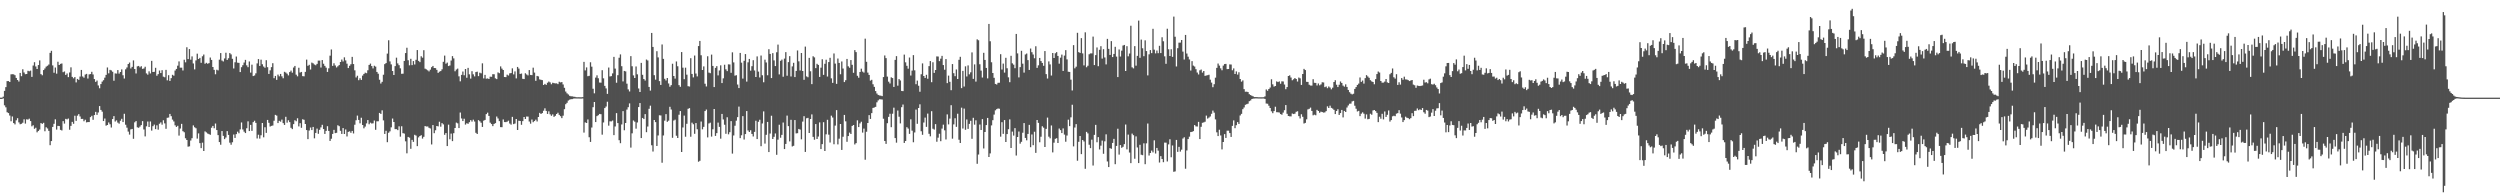 <svg xmlns="http://www.w3.org/2000/svg" width="1920" height="150"><path fill="#4f4f4f" d="M0 75h1v1H0zM1 75h1v1H1zM2 74.258h1v1.302H2zM3 69.798h1v11.108H3zM4 66.941h1v15.489H4zM5 62.304h1v23.932H5zM6 62.267h1v24.573H6zM7 62.965h1v25.779H7zM8 57.092h1v36.033H8zM9 57.001h1v32.454H9zM10 57.095h1v37.43H10zM11 57.777h1v37.752H11zM12 59.848h1v32.564H12zM13 61.459h1v29.307H13zM14 62.643h1v31.362H14zM15 56.003h1v39.432H15zM16 58.53h1v36.528H16zM17 53.199h1v41.041H17zM18 55.646h1v36.006H18zM19 56.969h1v37.979H19zM20 56.843h1v34.795H20zM21 54.357h1v37.517H21zM22 54.753h1v36.386H22zM23 54.204h1v38.785H23zM24 59.04h1v37.972H24zM25 50.311h1v45.917H25zM26 47.779h1v51.131H26zM27 51.07h1v47.02H27zM28 52.988h1v48.634H28zM29 49.947h1v50.586H29zM30 46.365h1v53.12H30zM31 56.914h1v37.583H31zM32 57.818h1v37.297H32zM33 53.822h1v40.485H33zM34 52.556h1v48.249H34zM35 51.144h1v46.619H35zM36 50.471h1v48.215H36zM37 49.574h1v50.936H37zM38 40.594h1v70.913H38zM39 39.004h1v69.318H39zM40 50.208h1v47.274H40zM41 55.868h1v39.21H41zM42 51.842h1v39.819H42zM43 56.577h1v42.98H43zM44 47.42h1v49.229H44zM45 49.928h1v46.908H45zM46 49.047h1v50.668H46zM47 48.756h1v51.419H47zM48 55.447h1v37.572H48zM49 54.906h1v40.037H49zM50 57.525h1v33.745H50zM51 56.422h1v35.28H51zM52 59.253h1v31.788H52zM53 55.678h1v43.962H53zM54 51.718h1v44.937H54zM55 59.04h1v34.564H55zM56 60.184h1v34.873H56zM57 59.177h1v29.707H57zM58 63.293h1v29.515H58zM59 60.617h1v28.196H59zM60 61.345h1v26.306H60zM61 58.775h1v30.684H61zM62 53.73h1v37.613H62zM63 58.747h1v32.541H63zM64 59.665h1v33.449H64zM65 57.223h1v34.752H65zM66 56.744h1v37.233H66zM67 60.287h1v33.442H67zM68 57.152h1v36.574H68zM69 56.905h1v33.053H69zM70 55.145h1v33.77H70zM71 57.188h1v34.843H71zM72 60.72h1v27.631H72zM73 62.897h1v23.017H73zM74 61.848h1v26.381H74zM75 65.616h1v20.737H75zM76 67.795h1v13.651H76zM77 64.538h1v19.872H77zM78 62.663h1v23.122H78zM79 61.594h1v31.36H79zM80 59.674h1v31.35H80zM81 57.495h1v39.032H81zM82 51.833h1v44.152H82zM83 56.332h1v37.736H83zM84 53.682h1v41.767H84zM85 54.087h1v43.868H85zM86 55.106h1v36.354H86zM87 61.997h1v27.196H87zM88 56.38h1v36.981H88zM89 56.527h1v35.905H89zM90 53.828h1v40.343H90zM91 56.504h1v38.469H91zM92 55.312h1v37.395H92zM93 53.284h1v37.945H93zM94 57.827h1v35.903H94zM95 60.34h1v27.034H95zM96 53.24h1v42.561H96zM97 51.823h1v46.237H97zM98 49.173h1v51.907H98zM99 48.035h1v55.326H99zM100 52.581h1v46.807H100zM101 51.343h1v47.681H101zM102 46.397h1v60.211H102zM103 53h1v40.934H103zM104 56.401h1v36.569H104zM105 50.967h1v46.846H105zM106 50.645h1v47.496H106zM107 51.704h1v45.548H107zM108 50.832h1v45.239H108zM109 52.865h1v40.174H109zM110 52.563h1v46.846H110zM111 51.254h1v53.511H111zM112 56.371h1v40.671H112zM113 57.346h1v35.972H113zM114 54.808h1v42.719H114zM115 56.424h1v36.871H115zM116 46.745h1v53.58H116zM117 55.307h1v41.602H117zM118 55.133h1v40.584H118zM119 52.048h1v47.118H119zM120 58.184h1v38.05H120zM121 56.939h1v42.623H121zM122 54.165h1v40.886H122zM123 56.092h1v37.935H123zM124 53.931h1v41.815H124zM125 58.873h1v33.491H125zM126 59.342h1v35.406H126zM127 53.643h1v45.296H127zM128 61.691h1v28.771H128zM129 57.731h1v32.515H129zM130 62.153h1v25.338H130zM131 60.015h1v29.245H131zM132 57.445h1v34.411H132zM133 58.088h1v35.187H133zM134 54.192h1v42.078H134zM135 52.945h1v44.516H135zM136 50.432h1v46.189H136zM137 47.143h1v57.011H137zM138 51.977h1v46.743H138zM139 51.952h1v43.195H139zM140 54.124h1v46.661H140zM141 45.852h1v55.724H141zM142 47.894h1v58.315H142zM143 36.292h1v71.236H143zM144 45.385h1v67.233H144zM145 37.69h1v74.71H145zM146 45.815h1v62.092H146zM147 43.325h1v62.802H147zM148 48.752h1v47.558H148zM149 53.295h1v44.424H149zM150 46.381h1v52.103H150zM151 41.21h1v65.228H151zM152 45.291h1v57.137H152zM153 44.453h1v65.448H153zM154 48.214h1v65.574H154zM155 43.229h1v66.358H155zM156 41.862h1v74.083H156zM157 48.967h1v51.968H157zM158 48.235h1v53.449H158zM159 48.923h1v53.619H159zM160 48.475h1v54.516H160zM161 44.183h1v59.32H161zM162 46.033h1v52.092H162zM163 51.466h1v45.269H163zM164 53.634h1v44.882H164zM165 57.042h1v37.853H165zM166 53.549h1v46.356H166zM167 54.073h1v49.696H167zM168 45.804h1v63.289H168zM169 40.75h1v70.405H169zM170 46.513h1v54.14H170zM171 47.23h1v57.125H171zM172 44.913h1v61.932H172zM173 40.491h1v65.132H173zM174 46.005h1v54.715H174zM175 44.767h1v58.837H175zM176 40.759h1v68.787H176zM177 41.755h1v69.414H177zM178 45.181h1v64.088H178zM179 52.606h1v50.721H179zM180 47.813h1v58.125H180zM181 43.433h1v59.604H181zM182 48.129h1v53.017H182zM183 48.26h1v54.065H183zM184 55.369h1v44.012H184zM185 51.62h1v42.449H185zM186 50.07h1v49.334H186zM187 48.01h1v53.122H187zM188 45.982h1v56.235H188zM189 50.196h1v48.334H189zM190 51.595h1v41.614H190zM191 47.184h1v53.474H191zM192 55.744h1v40.149H192zM193 49.677h1v50.829H193zM194 58.415h1v35.388H194zM195 57.962h1v34.752H195zM196 56.307h1v38.043H196zM197 48.708h1v57.615H197zM198 45.369h1v58.105H198zM199 50.64h1v55.786H199zM200 45.811h1v58.061H200zM201 49.345h1v45.109H201zM202 51.098h1v54.36H202zM203 52h1v45.738H203zM204 46.252h1v55.782H204zM205 51.585h1v40.506H205zM206 56.76h1v37.56H206zM207 54.007h1v43.154H207zM208 51.583h1v45.104H208zM209 48.525h1v47.876H209zM210 60.079h1v32.657H210zM211 58.294h1v29.92H211zM212 61.327h1v27.478H212zM213 57.296h1v37.198H213zM214 58.64h1v34.141H214zM215 56.776h1v36.661H215zM216 58.614h1v33.25H216zM217 60.098h1v34.445H217zM218 55.154h1v40.783H218zM219 55.694h1v33.992H219zM220 56.557h1v37.633H220zM221 57.893h1v34.454H221zM222 55.367h1v38.409H222zM223 54.206h1v43.957H223zM224 55.827h1v43.362H224zM225 51.855h1v43.493H225zM226 50.649h1v41.733H226zM227 57.355h1v35.759H227zM228 58.635h1v32.184H228zM229 52.013h1v45.086H229zM230 55.685h1v38.956H230zM231 55.234h1v42.916H231zM232 58.454h1v33.133H232zM233 58.64h1v33.388H233zM234 55.202h1v40.009H234zM235 45.765h1v54.111H235zM236 50.555h1v56.308H236zM237 49.754h1v50.499H237zM238 53.38h1v44.582H238zM239 48.058h1v51.849H239zM240 48.624h1v48.874H240zM241 49.569h1v56.681H241zM242 50.127h1v51.959H242zM243 49.043h1v49.732H243zM244 46.55h1v56.214H244zM245 46.527h1v53.165H245zM246 51.839h1v45.988H246zM247 46.129h1v49.707H247zM248 48.953h1v50.172H248zM249 50.592h1v52.271H249zM250 51.945h1v48.547H250zM251 55.227h1v41.678H251zM252 52.476h1v48.084H252zM253 42.732h1v65.528H253zM254 37.974h1v68.569H254zM255 50.601h1v52.257H255zM256 48.573h1v51.149H256zM257 50.278h1v51.978H257zM258 51.835h1v50.144H258zM259 50.899h1v45.303H259zM260 49.965h1v46.967H260zM261 47.63h1v52.831H261zM262 45.708h1v57.166H262zM263 47.2h1v51.176H263zM264 44.039h1v58.897H264zM265 46.404h1v53.028H265zM266 48.901h1v55.894H266zM267 52.295h1v48.956H267zM268 50.53h1v50.341H268zM269 49.356h1v52.646H269zM270 43.675h1v56.864H270zM271 49.187h1v53.303H271zM272 54h1v41.817H272zM273 59.47h1v32.895H273zM274 58.179h1v30.609H274zM275 61.606h1v30.508H275zM276 60.1h1v34.633H276zM277 61.377h1v29.046H277zM278 58.051h1v37.97H278zM279 56.767h1v41.776H279zM280 55.811h1v41.431H280zM281 56.211h1v38.567H281zM282 53.984h1v38.238H282zM283 49.878h1v45.566H283zM284 48.841h1v45.354H284zM285 50.743h1v44.111H285zM286 52.505h1v42.19H286zM287 50.505h1v42.067H287zM288 51.148h1v48.542H288zM289 55.22h1v37.938H289zM290 56.607h1v36.516H290zM291 61.233h1v25.484H291zM292 64.151h1v23.36H292zM293 62.826h1v21.934H293zM294 57.374h1v35.088H294zM295 49.246h1v53.612H295zM296 48.45h1v52.014H296zM297 41.16h1v68.05H297zM298 30.92h1v71.009H298zM299 47.152h1v53.687H299zM300 49.436h1v48.366H300zM301 54.531h1v36.523H301zM302 57.58h1v36.13H302zM303 50.768h1v48.425H303zM304 44.284h1v54.916H304zM305 48.681h1v51.261H305zM306 50.052h1v46.947H306zM307 52.476h1v52.467H307zM308 56.699h1v40.25H308zM309 56.575h1v45.697H309zM310 46.811h1v55.777H310zM311 40.73h1v67.828H311zM312 36.676h1v81.085H312zM313 46.28h1v58.862H313zM314 50.187h1v55.551H314zM315 45.154h1v69.146H315zM316 50.004h1v57.416H316zM317 46.898h1v62.044H317zM318 49.525h1v54.008H318zM319 45.943h1v58.208H319zM320 38.452h1v73.79H320zM321 46.767h1v58.734H321zM322 47.694h1v56.741H322zM323 43.229h1v60.59H323zM324 44.291h1v62.158H324zM325 38.567h1v66.487H325zM326 52.718h1v44.122H326zM327 53.32h1v43.836H327zM328 53.993h1v43.149H328zM329 54.852h1v43.298H329zM330 53.499h1v45.177H330zM331 51.613h1v59.32H331zM332 50.652h1v45.381H332zM333 52.201h1v50.101H333zM334 52.325h1v47.741H334zM335 53.641h1v43.145H335zM336 55.955h1v41.106H336zM337 55.035h1v38.48H337zM338 54.565h1v42.71H338zM339 53.242h1v41.323H339zM340 47.47h1v48.066H340zM341 42.682h1v60.865H341zM342 48.878h1v53.314H342zM343 48.1h1v64.072H343zM344 50.764h1v44.958H344zM345 50.281h1v56.668H345zM346 46.468h1v56.143H346zM347 43.119h1v65.294H347zM348 44.87h1v57.409H348zM349 54.751h1v43.529H349zM350 53.414h1v40.742H350zM351 52.695h1v42H351zM352 58.621h1v39.753H352zM353 62.444h1v23.989H353zM354 57.486h1v33.47H354zM355 54.925h1v38.077H355zM356 57.8h1v33.397H356zM357 53.009h1v42.703H357zM358 59.676h1v34.976H358zM359 52.123h1v42.962H359zM360 57.074h1v36.796H360zM361 60.363h1v31.9H361zM362 54.678h1v38.716H362zM363 57.081h1v34.825H363zM364 58.688h1v34.667H364zM365 55.334h1v46.67H365zM366 55.064h1v47.833H366zM367 58.47h1v33.806H367zM368 55.827h1v37.311H368zM369 56.328h1v37.919H369zM370 48.624h1v48.872H370zM371 60.233h1v32.426H371zM372 57.513h1v34.61H372zM373 60.406h1v27.224H373zM374 60.207h1v26.345H374zM375 60.677h1v28.336H375zM376 58.866h1v35.338H376zM377 58.985h1v36.299H377zM378 56.96h1v39.897H378zM379 57.033h1v38.139H379zM380 60.159h1v34.42H380zM381 60.789h1v28.711H381zM382 55.595h1v35.411H382zM383 56.236h1v36.807H383zM384 50.988h1v46.661H384zM385 52.693h1v45.013H385zM386 53.783h1v37.99H386zM387 59.155h1v34.575H387zM388 59.232h1v34.569H388zM389 57.328h1v36.098H389zM390 57.983h1v34.669H390zM391 56.335h1v38.521H391zM392 56.12h1v39.609H392zM393 52.469h1v37.265H393zM394 57.156h1v38.171H394zM395 54.819h1v40.048H395zM396 60.226h1v31.163H396zM397 51.393h1v48.444H397zM398 52.707h1v39.993H398zM399 56.774h1v36.171H399zM400 56.488h1v39.38H400zM401 60.505h1v32.548H401zM402 60.713h1v29.167H402zM403 56.261h1v35.127H403zM404 57.168h1v32.328H404zM405 57.9h1v31.662H405zM406 53.815h1v39.54H406zM407 57.545h1v37.416H407zM408 57.694h1v34.097H408zM409 51.981h1v41.888H409zM410 55.751h1v37.203H410zM411 62.068h1v29.851H411zM412 58.319h1v34.99H412zM413 58.674h1v31.176H413zM414 60.999h1v25.688H414zM415 61.267h1v26.29H415zM416 61.544h1v25.296H416zM417 65.295h1v19.751H417zM418 64.433h1v18.778H418zM419 65.16h1v20.014H419zM420 63.563h1v23.944H420zM421 62.613h1v22.877H421zM422 63.295h1v24.495H422zM423 64.698h1v24.255H423zM424 63.558h1v24.292H424zM425 63.847h1v25.921H425zM426 64.03h1v24.912H426zM427 64.014h1v23.52H427zM428 64.604h1v21.968H428zM429 62.769h1v25.434H429zM430 63.284h1v25.963H430zM431 63.041h1v27.691H431zM432 64.877h1v23.98H432zM433 67.419h1v16.425H433zM434 70.278h1v9.764H434zM435 71.672h1v7.29H435zM436 72.54h1v4.678H436zM437 73.592h1v2.941H437zM438 73.945h1v2.259H438zM439 73.979h1v2.172H439zM440 74.236h1v1.474H440zM441 74.345h1v1.257H441zM442 74.67h1v1H442zM443 74.693h1v1H443zM444 74.664h1v1H444zM445 74.712h1v1H445zM446 74.723h1v1H446zM447 74.62h1v1H447zM448 47.498h1v54.342H448zM449 54.078h1v39.902H449zM450 51.759h1v42.68H450zM451 58.534h1v33.234H451zM452 58.225h1v47.189H452zM453 47.825h1v61.17H453zM454 51.21h1v46.736H454zM455 68.15h1v14.198H455zM456 71.679h1v6.654H456zM457 59.587h1v34.182H457zM458 57.88h1v31.309H458zM459 60.1h1v28.375H459zM460 63.373h1v24.143H460zM461 63.51h1v24.193H461zM462 53.893h1v49.542H462zM463 60.182h1v33.893H463zM464 65.943h1v17.068H464zM465 67.909h1v13.93H465zM466 72.068h1v6.052H466zM467 51.862h1v44.656H467zM468 58.74h1v34.461H468zM469 58.493h1v34.74H469zM470 56.371h1v36.198H470zM471 43.689h1v60.082H471zM472 52.686h1v44.438H472zM473 63.563h1v23.305H473zM474 57.745h1v36.764H474zM475 44.357h1v63.317H475zM476 41.764h1v68.222H476zM477 50.846h1v44.768H477zM478 62.508h1v22.831H478zM479 54.497h1v45.528H479zM480 54.845h1v39.615H480zM481 64.279h1v19.87H481zM482 68.642h1v13.708H482zM483 70.251h1v9.151H483zM484 43.11h1v70.236H484zM485 50.88h1v51.508H485zM486 57.893h1v34.642H486zM487 59.885h1v33.58H487zM488 51.048h1v47.766H488zM489 57.104h1v36.944H489zM490 67.934h1v14.276H490zM491 70.64h1v8.535H491zM492 48.273h1v57.759H492zM493 57.463h1v33.113H493zM494 60.672h1v30.785H494zM495 61.867h1v25.802H495zM496 45.71h1v55.811H496zM497 46.445h1v50.735H497zM498 66.742h1v16.793H498zM499 69.589h1v11.563H499zM500 25.282h1v86.278H500zM501 36.04h1v80.353H501zM502 57.745h1v34.422H502zM503 61.203h1v32.58H503zM504 39.331h1v72.772H504zM505 44.073h1v59.97H505zM506 62.318h1v26.203H506zM507 65.227h1v23.426H507zM508 34.124h1v90.856H508zM509 45.234h1v58.798H509zM510 60.503h1v32.163H510zM511 61.803h1v25.837H511zM512 59.882h1v33.685H512zM513 64.114h1v28.549H513zM514 66.637h1v15.376H514zM515 65.387h1v18.716H515zM516 48.956h1v56.862H516zM517 58.367h1v34.214H517zM518 60.368h1v31.518H518zM519 47.186h1v57.068H519zM520 50.917h1v55.047H520zM521 65.373h1v22.763H521zM522 66.685h1v18.606H522zM523 39.963h1v76.784H523zM524 51.961h1v45.928H524zM525 60.823h1v27.935H525zM526 51.986h1v53.028H526zM527 57.339h1v37.723H527zM528 66.183h1v17.395H528zM529 66.476h1v16.546H529zM530 44.71h1v60.282H530zM531 56.763h1v37.43H531zM532 59.418h1v36.011H532zM533 42.636h1v60.11H533zM534 56.47h1v38.036H534zM535 58.667h1v40.607H535zM536 35.399h1v88.828H536zM537 31.432h1v92.044H537zM538 42.458h1v50.89H538zM539 53.735h1v45.599H539zM540 50.974h1v46.439H540zM541 64.284h1v20.993H541zM542 66.424h1v17.691H542zM543 43.236h1v62.266H543zM544 55.765h1v39.059H544zM545 56.207h1v37.981H545zM546 41.956h1v62.959H546zM547 50.64h1v48.613H547zM548 66.87h1v16.867H548zM549 52.116h1v52.266H549zM550 50.803h1v51.44H550zM551 57.903h1v36.239H551zM552 54.126h1v43.291H552zM553 50.157h1v56.336H553zM554 63.808h1v23.687H554zM555 60.148h1v31.627H555zM556 49.715h1v46.104H556zM557 53.263h1v49.487H557zM558 54.639h1v35.42H558zM559 49.409h1v53.777H559zM560 49.532h1v51.984H560zM561 55.925h1v37.086H561zM562 40.182h1v77.775H562zM563 47.905h1v56.125H563zM564 58.115h1v38.437H564zM565 57.745h1v34.935H565zM566 64.931h1v25.049H566zM567 67.653h1v14.223H567zM568 40.643h1v65.434H568zM569 48.129h1v55.74H569zM570 60.388h1v28.812H570zM571 46.717h1v60.442H571zM572 41.547h1v61.426H572zM573 62.661h1v22.639H573zM574 47.859h1v52.353H574zM575 45.282h1v56.093H575zM576 54.288h1v45.75H576zM577 50.819h1v52.055H577zM578 46.225h1v58.599H578zM579 54.137h1v47.114H579zM580 59.12h1v33.623H580zM581 43.304h1v63.518H581zM582 54.993h1v38.535H582zM583 59.475h1v32.467H583zM584 42.648h1v69.657H584zM585 57.779h1v37.02H585zM586 63.194h1v22.355H586zM587 45.811h1v64.473H587zM588 47.99h1v55.53H588zM589 57.784h1v35.871H589zM590 37.772h1v79.03H590zM591 41.446h1v61.121H591zM592 59.978h1v28.924H592zM593 40.816h1v65.926H593zM594 46.399h1v58.689H594zM595 50.75h1v51.767H595zM596 40.134h1v78.769H596zM597 34.264h1v73.005H597zM598 57.156h1v38.654H598zM599 46.708h1v59.091H599zM600 45.767h1v57.787H600zM601 58.942h1v35.177H601zM602 45.026h1v69.458H602zM603 40.045h1v70.513H603zM604 58.17h1v30.588H604zM605 47.717h1v49.137H605zM606 43.108h1v65.493H606zM607 58.74h1v33.243H607zM608 50.97h1v61.531H608zM609 48.223h1v63.731H609zM610 59.164h1v33.056H610zM611 54.497h1v47.936H611zM612 38.741h1v63.538H612zM613 47.097h1v51.918H613zM614 54.117h1v45.395H614zM615 40.709h1v66.281H615zM616 54.536h1v38.833H616zM617 61.281h1v27.977H617zM618 35.786h1v80.911H618zM619 58.676h1v32.165H619zM620 59.354h1v31.192H620zM621 44.431h1v57.732H621zM622 54.726h1v36.647H622zM623 64.597h1v23.266H623zM624 43.188h1v61.927H624zM625 44.071h1v63.248H625zM626 52.32h1v42.948H626zM627 48.997h1v57.741H627zM628 49.848h1v55.017H628zM629 59.079h1v34.93H629zM630 51.963h1v62.543H630zM631 45.493h1v65.203H631zM632 57.493h1v36.333H632zM633 49.02h1v66.931H633zM634 45.9h1v57.244H634zM635 58.784h1v33.214H635zM636 47.674h1v55.768H636zM637 44.385h1v65.09H637zM638 60.139h1v28.688H638zM639 63.657h1v26.631H639zM640 41.043h1v69.748H640zM641 48.841h1v47.633H641zM642 64.414h1v20.153H642zM643 44.975h1v65.91H643zM644 48.356h1v58.146H644zM645 57.04h1v38.18H645zM646 47.191h1v67.959H646zM647 52.657h1v52.362H647zM648 63.018h1v25.237H648zM649 61.583h1v31.611H649zM650 45.257h1v63.655H650zM651 50.942h1v53.541H651zM652 52.016h1v49.833H652zM653 46.122h1v56.802H653zM654 49.747h1v46.988H654zM655 55.932h1v40.069H655zM656 38.523h1v72.428H656zM657 40.057h1v69.854H657zM658 58.2h1v34.191H658zM659 59.711h1v37.853H659zM660 55.314h1v39.451H660zM661 52.725h1v40.762H661zM662 54.996h1v46.848H662zM663 55.758h1v43.017H663zM664 29.707h1v92.987H664zM665 47.445h1v53.703H665zM666 55.765h1v38.691H666zM667 57.555h1v30.888H667zM668 61.917h1v29.419H668zM669 61.299h1v25.571H669zM670 64.728h1v18.164H670zM671 66.692h1v15.821H671zM672 69.919h1v12.149H672zM673 71.832h1v6.766H673zM674 72.906h1v4.193H674zM675 73.336h1v2.914H675zM676 73.455h1v2.811H676zM677 73.805h1v2.612H677zM678 59.168h1v32.03H678zM679 42.62h1v65.692H679zM680 44.625h1v65.846H680zM681 58.809h1v35.818H681zM682 62.72h1v27.047H682zM683 64.098h1v23.23H683zM684 59.402h1v38.297H684zM685 59.94h1v27.411H685zM686 66.76h1v15.94H686zM687 45.971h1v60.06H687zM688 43.087h1v66.482H688zM689 65.817h1v19.098H689zM690 60.741h1v28.936H690zM691 61.8h1v32.987H691zM692 69.814h1v12.527H692zM693 69.976h1v10.325H693zM694 41.947h1v67.837H694zM695 47.889h1v60.401H695zM696 50.56h1v47.125H696zM697 52.718h1v46.061H697zM698 44.17h1v58.629H698zM699 58.026h1v33.621H699zM700 54.245h1v46.132H700zM701 42.348h1v66.896H701zM702 54.005h1v47.709H702zM703 64.657h1v19.524H703zM704 61.901h1v33.202H704zM705 65.852h1v17.116H705zM706 70.475h1v9.648H706zM707 57.047h1v43.786H707zM708 48.679h1v54.862H708zM709 58.381h1v35.706H709zM710 59.859h1v30.458H710zM711 57.442h1v39.977H711zM712 60.477h1v26.766H712zM713 50.814h1v51.964H713zM714 46.898h1v57.828H714zM715 63.135h1v22.257H715zM716 47.818h1v51.053H716zM717 55.971h1v43.555H717zM718 53.778h1v41.559H718zM719 43.311h1v65.523H719zM720 43.396h1v62.335H720zM721 46.967h1v55.731H721zM722 45.071h1v63.385H722zM723 42.927h1v55.855H723zM724 49.981h1v45.772H724zM725 53.549h1v46.544H725zM726 45.371h1v61.717H726zM727 63.837h1v24.026H727zM728 58.083h1v37.475H728zM729 62.805h1v28.263H729zM730 69.276h1v11.511H730zM731 49.184h1v57.334H731zM732 56.232h1v39.297H732zM733 58.504h1v32.325H733zM734 53.366h1v44.042H734zM735 60.658h1v26.693H735zM736 45.914h1v61.424H736zM737 43.618h1v66.212H737zM738 67.692h1v15.001H738zM739 54.435h1v44.301H739zM740 66.46h1v16.928H740zM741 50.967h1v48.714H741zM742 58.731h1v33.024H742zM743 50.212h1v48.755H743zM744 57.095h1v38.029H744zM745 55.54h1v37.214H745zM746 40.267h1v66.308H746zM747 60.58h1v29.89H747zM748 49.457h1v46.276H748zM749 62.675h1v29.735H749zM750 30.208h1v95.585H750zM751 30.945h1v87.75H751zM752 49.368h1v46.262H752zM753 54.197h1v45.621H753zM754 59.544h1v31.964H754zM755 40.535h1v73.47H755zM756 46.026h1v55.326H756zM757 52.18h1v43.848H757zM758 60.191h1v30.375H758zM759 18.356h1v102.213H759zM760 31.691h1v86.134H760zM761 47.804h1v48.512H761zM762 56.062h1v36.262H762zM763 59.738h1v28.299H763zM764 64.485h1v20.24H764zM765 64.913h1v18.892H765zM766 63.615h1v19.684H766zM767 63.551h1v19.977H767zM768 41.62h1v63.351H768zM769 53.387h1v40.474H769zM770 48.862h1v53.923H770zM771 55.783h1v36.411H771zM772 44.403h1v64.662H772zM773 52.409h1v50.552H773zM774 59.399h1v39.851H774zM775 63.144h1v28.576H775zM776 42.865h1v70.797H776zM777 48.621h1v52.442H777zM778 49.64h1v54.486H778zM779 52.4h1v45.983H779zM780 26.079h1v93.344H780zM781 41h1v64.193H781zM782 59.457h1v41.573H782zM783 51.572h1v58.744H783zM784 39.02h1v69.867H784zM785 48.901h1v53.058H785zM786 55.762h1v38.748H786zM787 41.819h1v64.099H787zM788 41.112h1v66.665H788zM789 46.2h1v56.683H789zM790 53.719h1v42.186H790zM791 37.278h1v75.795H791zM792 40.102h1v63.165H792zM793 41.879h1v69.613H793zM794 44.772h1v56.386H794zM795 35.557h1v81.868H795zM796 52.114h1v40.05H796zM797 50.166h1v44.218H797zM798 44.483h1v64.8H798zM799 46.88h1v58.148H799zM800 48.319h1v48.679H800zM801 50.535h1v47.51H801zM802 39.207h1v73.676H802zM803 56.923h1v42.067H803zM804 60.306h1v29.991H804zM805 47.173h1v57.778H805zM806 49.48h1v56.771H806zM807 58.033h1v38.345H807zM808 40.727h1v76.322H808zM809 44.529h1v65.024H809zM810 40.924h1v65.669H810zM811 40.038h1v66.107H811zM812 42.941h1v66.901H812zM813 48.891h1v49.844H813zM814 44.277h1v55.653H814zM815 41.956h1v60.263H815zM816 54.481h1v44.145H816zM817 42.712h1v60.639H817zM818 38.493h1v70.38H818zM819 45.609h1v58.469H819zM820 55.087h1v36.837H820zM821 55.266h1v41.591H821zM822 61.192h1v28.927H822zM823 69.456h1v10.982H823zM824 34.639h1v77.814H824zM825 52.492h1v45.457H825zM826 51.185h1v44.159H826zM827 25.204h1v98.242H827zM828 40.015h1v68.878H828zM829 40.67h1v63.779H829zM830 29.311h1v89.087H830zM831 41.034h1v66.487H831zM832 50.237h1v58.425H832zM833 24.811h1v104.818H833zM834 51.675h1v49.62H834zM835 50.5h1v51.932H835zM836 41.689h1v69.469H836zM837 41.002h1v72.751H837zM838 41.02h1v66.255H838zM839 28.116h1v99.002H839zM840 49.972h1v53.626H840zM841 42.357h1v53.548H841zM842 36.449h1v72.831H842zM843 50.826h1v54.473H843zM844 38.267h1v76.528H844zM845 35.47h1v76.397H845zM846 44.996h1v62.992H846zM847 37.763h1v80.33H847zM848 44.14h1v64.383H848zM849 49.477h1v53.708H849zM850 29.826h1v94.175H850zM851 37.541h1v90.746H851zM852 42.169h1v71.589H852zM853 31.572h1v82.682H853zM854 43.849h1v65.933H854zM855 41.423h1v65.214H855zM856 35.923h1v90.172H856zM857 43.494h1v68.597H857zM858 59.175h1v39.714H858zM859 37.967h1v80.76H859zM860 43.426h1v67.965H860zM861 38.926h1v74.61H861zM862 34.996h1v77.764H862zM863 34.509h1v76.2H863zM864 54.508h1v41.119H864zM865 35.474h1v79.27H865zM866 43.282h1v60.094H866zM867 41.112h1v76.02H867zM868 19.764h1v105.498H868zM869 51.727h1v50.863H869zM870 52.533h1v51.321H870zM871 35.41h1v86.5H871zM872 50.416h1v54.36H872zM873 42.915h1v70.341H873zM874 15.836h1v109.377H874zM875 44.38h1v66.835H875zM876 30.391h1v88.425H876zM877 37.051h1v82.142H877zM878 43.167h1v66.899H878zM879 30.972h1v95.12H879zM880 39.205h1v70.879H880zM881 57.882h1v37.004H881zM882 41.709h1v77.716H882zM883 38.468h1v79.023H883zM884 40.828h1v74.834H884zM885 22.14h1v94.893H885zM886 38.152h1v69.641H886zM887 41.022h1v76.885H887zM888 38.828h1v74.795H888zM889 40.878h1v74.816H889zM890 35.159h1v89.668H890zM891 40.755h1v79.169H891zM892 28.603h1v93.493H892zM893 31.707h1v92.884H893zM894 43.277h1v66.221H894zM895 48.983h1v60.565H895zM896 22.073h1v101.941H896zM897 37.83h1v73.088H897zM898 43.014h1v63.939H898zM899 37.823h1v82.934H899zM900 43.684h1v68.039H900zM901 12.728h1v119.231H901zM902 28.214h1v103.445H902zM903 51.061h1v56.409H903zM904 36.996h1v79.659H904zM905 32.767h1v80.048H905zM906 32.735h1v83.676H906zM907 30.714h1v84.207H907zM908 39.633h1v66.752H908zM909 45.721h1v59.716H909zM910 26.852h1v102.733H910zM911 41.098h1v74.438H911zM912 43.499h1v63.301H912zM913 45.662h1v59.295H913zM914 54.19h1v47.258H914zM915 46.962h1v54.298H915zM916 50.368h1v50.332H916zM917 51.093h1v44.962H917zM918 53.126h1v43.932H918zM919 55.719h1v41.437H919zM920 57.184h1v36.434H920zM921 53.996h1v52.797H921zM922 53.394h1v43.98H922zM923 55.735h1v38.574H923zM924 54.513h1v39.506H924zM925 58.248h1v35.223H925zM926 57.951h1v30.856H926zM927 57.747h1v33.319H927zM928 57.401h1v32.911H928zM929 61.185h1v28.263H929zM930 63.432h1v23.967H930zM931 66.957h1v17.97H931zM932 64.675h1v21.84H932zM933 59.665h1v32.012H933zM934 52.146h1v49.464H934zM935 48.807h1v55.692H935zM936 50.393h1v49.222H936zM937 52.499h1v51.538H937zM938 53.977h1v60.765H938zM939 50.379h1v58.659H939zM940 49.216h1v53.806H940zM941 49.045h1v56.869H941zM942 53.073h1v47.283H942zM943 53.016h1v47.345H943zM944 49.464h1v52.724H944zM945 49.587h1v55.553H945zM946 53.97h1v42.696H946zM947 52.512h1v39.931H947zM948 56.815h1v41.657H948zM949 54.856h1v41.289H949zM950 57.285h1v36.507H950zM951 55.504h1v39.654H951zM952 60.686h1v27.977H952zM953 62.7h1v24.77H953zM954 61.732h1v22.117H954zM955 68.475h1v14.049H955zM956 70.459h1v10.044H956zM957 70.404h1v9.643H957zM958 70.706h1v8.901H958zM959 72.368h1v5.354H959zM960 73.016h1v4.129H960zM961 73.586h1v2.449H961zM962 74.032h1v1.701H962zM963 74.545h1v1.14H963zM964 74.547h1v1H964zM965 74.602h1v1H965zM966 74.675h1v1H966zM967 74.684h1v1H967zM968 74.702h1v1H968zM969 74.693h1v1H969zM970 74.654h1v1H970zM971 74.05h1v1.911H971zM972 68.724h1v10.796H972zM973 69.754h1v9.922H973zM974 68.374h1v12.836H974zM975 67.252h1v15.686H975zM976 60.857h1v24.621H976zM977 64.785h1v22.14H977zM978 66.52h1v18.764H978zM979 66.071h1v15.875H979zM980 62.512h1v23.674H980zM981 63.018h1v23.22H981zM982 62.496h1v23.919H982zM983 64.286h1v23.335H983zM984 62.476h1v25.658H984zM985 62.553h1v23.928H985zM986 64.929h1v19.698H986zM987 68.497h1v12.202H987zM988 66.875h1v20.547H988zM989 58.351h1v30.735H989zM990 57.852h1v31.476H990zM991 59.555h1v29.835H991zM992 61.647h1v25.573H992zM993 60.88h1v26.725H993zM994 59.921h1v27.361H994zM995 60.677h1v25.184H995zM996 62.615h1v22.82H996zM997 59.521h1v29.647H997zM998 60.143h1v30.838H998zM999 65.218h1v22.541H999zM1000 56.827h1v32.884H1000zM1001 52.888h1v41.984H1001zM1002 53.799h1v40.545H1002zM1003 62.81h1v28.826H1003zM1004 62.917h1v21.085H1004zM1005 65.078h1v18.498H1005zM1006 65.705h1v16.917H1006zM1007 65.721h1v19.492H1007zM1008 60.848h1v27.716H1008zM1009 63.597h1v24.493H1009zM1010 63.714h1v24.791H1010zM1011 65.641h1v18.721H1011zM1012 64.101h1v21.131H1012zM1013 65.554h1v21.078H1013zM1014 64.799h1v20.961H1014zM1015 63.203h1v22.847H1015zM1016 63.354h1v23.115H1016zM1017 66.93h1v19.416H1017zM1018 66.392h1v18.956H1018zM1019 67.722h1v13.937H1019zM1020 66.428h1v16.507H1020zM1021 67.216h1v13.941H1021zM1022 68.594h1v14.232H1022zM1023 67.323h1v16.098H1023zM1024 62.968h1v21.43H1024zM1025 61.578h1v26.011H1025zM1026 65.099h1v20.144H1026zM1027 66.852h1v17.05H1027zM1028 65.096h1v23.166H1028zM1029 62.549h1v24.269H1029zM1030 63.689h1v20.716H1030zM1031 65.719h1v24.463H1031zM1032 66.563h1v18.611H1032zM1033 64.744h1v21.252H1033zM1034 66.765h1v15.841H1034zM1035 69.093h1v11.916H1035zM1036 70.798h1v8.853H1036zM1037 71.96h1v7.615H1037zM1038 72.521h1v5.349H1038zM1039 71.974h1v5.5H1039zM1040 68.285h1v12.921H1040zM1041 66.886h1v16.633H1041zM1042 65.254h1v20.343H1042zM1043 64.231h1v20.909H1043zM1044 59.477h1v29.7H1044zM1045 62.872h1v24.434H1045zM1046 61.867h1v24.401H1046zM1047 64.185h1v23.145H1047zM1048 59.988h1v31.094H1048zM1049 57.726h1v30.133H1049zM1050 58.717h1v32.891H1050zM1051 59.761h1v31.511H1051zM1052 61.578h1v25.754H1052zM1053 62.526h1v25.596H1053zM1054 62.977h1v21.87H1054zM1055 64.691h1v19.794H1055zM1056 60.775h1v24.598H1056zM1057 56.891h1v29.787H1057zM1058 54.913h1v38.876H1058zM1059 55.71h1v33.928H1059zM1060 62.189h1v28.984H1060zM1061 63.494h1v23.898H1061zM1062 63.462h1v28.217H1062zM1063 62.666h1v22.918H1063zM1064 60.649h1v29.137H1064zM1065 63.284h1v24.887H1065zM1066 63.73h1v21.105H1066zM1067 57.051h1v36.345H1067zM1068 55.941h1v36.285H1068zM1069 52.556h1v36.8H1069zM1070 59.342h1v29.528H1070zM1071 60.363h1v28.881H1071zM1072 57.005h1v30.311H1072zM1073 65.245h1v21.623H1073zM1074 63.187h1v21.463H1074zM1075 64.982h1v22.314H1075zM1076 59.953h1v30.275H1076zM1077 61.253h1v32.497H1077zM1078 58.903h1v33.365H1078zM1079 60.992h1v28.588H1079zM1080 61.107h1v29.288H1080zM1081 61.535h1v29.178H1081zM1082 62.24h1v29.3H1082zM1083 61.81h1v28.911H1083zM1084 61.416h1v25.512H1084zM1085 64.968h1v24.205H1085zM1086 65.479h1v19.645H1086zM1087 67.431h1v17.622H1087zM1088 65.682h1v17.636H1088zM1089 65.925h1v18.721H1089zM1090 66.078h1v17.883H1090zM1091 65.891h1v18.59H1091zM1092 65.618h1v17.372H1092zM1093 61.226h1v24.981H1093zM1094 63.375h1v23.962H1094zM1095 63.128h1v21.295H1095zM1096 64.007h1v20.938H1096zM1097 60.979h1v28.997H1097zM1098 60.404h1v29.087H1098zM1099 64.673h1v21.838H1099zM1100 64.973h1v18.819H1100zM1101 64.302h1v24.795H1101zM1102 65.428h1v19.62H1102zM1103 67.175h1v16.098H1103zM1104 68.39h1v14.701H1104zM1105 71.761h1v7.457H1105zM1106 63.799h1v24.77H1106zM1107 63.281h1v21.675H1107zM1108 58.887h1v31.664H1108zM1109 56.296h1v37.784H1109zM1110 50.947h1v50.662H1110zM1111 48.367h1v47.617H1111zM1112 48.342h1v53.145H1112zM1113 57.703h1v38.647H1113zM1114 59.116h1v34.038H1114zM1115 54.613h1v41.323H1115zM1116 48.431h1v47.697H1116zM1117 49.649h1v54.299H1117zM1118 45.616h1v60.453H1118zM1119 54.739h1v43.454H1119zM1120 53.384h1v39.631H1120zM1121 56.644h1v43.6H1121zM1122 56.229h1v40.316H1122zM1123 51.482h1v52.614H1123zM1124 42.776h1v57.391H1124zM1125 54.078h1v46.139H1125zM1126 49.271h1v48.986H1126zM1127 52.833h1v42.042H1127zM1128 49.846h1v49.947H1128zM1129 54.533h1v39.92H1129zM1130 56.976h1v40.234H1130zM1131 53.572h1v43.333H1131zM1132 44.36h1v60.668H1132zM1133 46.513h1v55.644H1133zM1134 54.073h1v41.355H1134zM1135 50.489h1v43.822H1135zM1136 53.693h1v38.48H1136zM1137 52.071h1v41.82H1137zM1138 57.211h1v34.685H1138zM1139 57.376h1v32.44H1139zM1140 55.898h1v43.072H1140zM1141 52.492h1v41.998H1141zM1142 56.358h1v42.186H1142zM1143 56.007h1v36.198H1143zM1144 53.112h1v37.576H1144zM1145 56.021h1v34.786H1145zM1146 58.839h1v33.976H1146zM1147 58.77h1v33.365H1147zM1148 60.358h1v34.884H1148zM1149 59.702h1v29.689H1149zM1150 61.48h1v25.621H1150zM1151 60.683h1v27.063H1151zM1152 61.578h1v27.913H1152zM1153 64.178h1v21.545H1153zM1154 59.695h1v32.177H1154zM1155 60.91h1v28.867H1155zM1156 53.343h1v39.792H1156zM1157 58.044h1v33.433H1157zM1158 57.504h1v35.789H1158zM1159 53.597h1v38.233H1159zM1160 60.681h1v30.911H1160zM1161 63.084h1v24.028H1161zM1162 61.624h1v27.791H1162zM1163 64.673h1v21.243H1163zM1164 63.95h1v23.149H1164zM1165 64.622h1v21.879H1165zM1166 55.458h1v40.902H1166zM1167 54.742h1v35.232H1167zM1168 59.486h1v27.668H1168zM1169 67.255h1v17.26H1169zM1170 68.317h1v13.342H1170zM1171 67.028h1v17.34H1171zM1172 69.202h1v14.157H1172zM1173 68.191h1v17.423H1173zM1174 61.292h1v24.623H1174zM1175 61.775h1v29.844H1175zM1176 61.604h1v26.457H1176zM1177 63.723h1v22.673H1177zM1178 62.215h1v26.596H1178zM1179 60.878h1v27.61H1179zM1180 63.57h1v27.185H1180zM1181 65.858h1v17.695H1181zM1182 65.018h1v20.204H1182zM1183 62.693h1v27.62H1183zM1184 62.084h1v28.75H1184zM1185 60.983h1v26.818H1185zM1186 61.816h1v26.615H1186zM1187 63.869h1v26.935H1187zM1188 59.683h1v25.688H1188zM1189 64.584h1v22.392H1189zM1190 66.811h1v17.677H1190zM1191 67.564h1v16.679H1191zM1192 66.9h1v20.117H1192zM1193 59.711h1v35.049H1193zM1194 55.236h1v38.732H1194zM1195 60.155h1v28.766H1195zM1196 60.262h1v25.5H1196zM1197 65.025h1v19.519H1197zM1198 62.611h1v26.635H1198zM1199 61.095h1v27.203H1199zM1200 63.078h1v26.944H1200zM1201 62.56h1v26.393H1201zM1202 58.898h1v29.975H1202zM1203 55.108h1v41.289H1203zM1204 55.293h1v37.908H1204zM1205 62.439h1v24.99H1205zM1206 63.815h1v21.117H1206zM1207 66.943h1v17.54H1207zM1208 68.037h1v13.987H1208zM1209 65.611h1v17.263H1209zM1210 62.585h1v21.68H1210zM1211 60.063h1v26.219H1211zM1212 56.996h1v31.268H1212zM1213 58.212h1v36.851H1213zM1214 55.762h1v37.228H1214zM1215 54.52h1v36.905H1215zM1216 56.271h1v39.162H1216zM1217 60.452h1v30.751H1217zM1218 58.319h1v30.055H1218zM1219 60.521h1v27.23H1219zM1220 63.86h1v22.662H1220zM1221 64.57h1v21.572H1221zM1222 62.444h1v28.071H1222zM1223 54.099h1v37.24H1223zM1224 53.584h1v35.303H1224zM1225 52.879h1v34.896H1225zM1226 59.834h1v34.472H1226zM1227 65.105h1v20.341H1227zM1228 66.174h1v17.988H1228zM1229 62.84h1v24.669H1229zM1230 58.232h1v28.604H1230zM1231 57.87h1v28.519H1231zM1232 57.612h1v32.646H1232zM1233 56.907h1v38.986H1233zM1234 59.358h1v32.914H1234zM1235 55.261h1v34.649H1235zM1236 62.755h1v23.28H1236zM1237 66.41h1v17.62H1237zM1238 67.754h1v17.736H1238zM1239 62.416h1v20.316H1239zM1240 64.439h1v19.567H1240zM1241 66.419h1v19.474H1241zM1242 65.929h1v23.17H1242zM1243 61.734h1v28.103H1243zM1244 64.533h1v23.037H1244zM1245 62.83h1v29.446H1245zM1246 63.435h1v25.791H1246zM1247 64.295h1v23.55H1247zM1248 63.831h1v23.632H1248zM1249 68.115h1v15.001H1249zM1250 67.937h1v13.104H1250zM1251 71.001h1v8.798H1251zM1252 72.757h1v4.651H1252zM1253 73.032h1v3.912H1253zM1254 72.247h1v5.672H1254zM1255 59.605h1v26.171H1255zM1256 57.253h1v31.742H1256zM1257 51.828h1v44.724H1257zM1258 47.067h1v56.981H1258zM1259 32.407h1v90.561H1259zM1260 36.866h1v75.397H1260zM1261 43.584h1v79.51H1261zM1262 39.361h1v87.952H1262zM1263 37.347h1v85.56H1263zM1264 38.681h1v69.057H1264zM1265 33.195h1v76.734H1265zM1266 42.391h1v69.336H1266zM1267 35.11h1v78.013H1267zM1268 34.504h1v77.995H1268zM1269 30.945h1v86.88H1269zM1270 36.967h1v76.409H1270zM1271 42.426h1v62.028H1271zM1272 43.989h1v59.158H1272zM1273 39.072h1v66.374H1273zM1274 31.892h1v79.423H1274zM1275 29.35h1v82.866H1275zM1276 40.871h1v70.975H1276zM1277 33.785h1v80.08H1277zM1278 31.027h1v88.281H1278zM1279 38.541h1v72.781H1279zM1280 34.367h1v86.278H1280zM1281 34.65h1v83.257H1281zM1282 25.399h1v96.509H1282zM1283 32.373h1v78.581H1283zM1284 28.503h1v85.109H1284zM1285 32.911h1v84.26H1285zM1286 37.527h1v74.898H1286zM1287 49.303h1v59.561H1287zM1288 48.88h1v59.329H1288zM1289 34.891h1v87.118H1289zM1290 41.025h1v77.636H1290zM1291 39.166h1v78.528H1291zM1292 29.155h1v92.648H1292zM1293 43.007h1v63.777H1293zM1294 48.88h1v54.656H1294zM1295 48.663h1v51.06H1295zM1296 50.523h1v50.488H1296zM1297 52.897h1v46.674H1297zM1298 48.658h1v61.257H1298zM1299 47.511h1v63.337H1299zM1300 46.25h1v65.722H1300zM1301 48.853h1v46.821H1301zM1302 48.381h1v54.273H1302zM1303 50.665h1v50.625H1303zM1304 51.617h1v47.661H1304zM1305 50.464h1v50.474H1305zM1306 43.433h1v61.174H1306zM1307 40.972h1v57.564H1307zM1308 40.13h1v63.323H1308zM1309 53.478h1v49.236H1309zM1310 50.127h1v50.369H1310zM1311 53.698h1v49.355H1311zM1312 43.048h1v66.072H1312zM1313 47.205h1v55.997H1313zM1314 48.347h1v53.497H1314zM1315 48.738h1v50.682H1315zM1316 53.746h1v45.081H1316zM1317 50.468h1v42.199H1317zM1318 54.913h1v36.045H1318zM1319 59.191h1v32.261H1319zM1320 61.553h1v27.192H1320zM1321 57.099h1v33.319H1321zM1322 58.507h1v37.084H1322zM1323 49.093h1v58.528H1323zM1324 45.101h1v64.134H1324zM1325 29.15h1v92.213H1325zM1326 31.556h1v92.502H1326zM1327 36.001h1v89.673H1327zM1328 35.312h1v95.088H1328zM1329 37.962h1v69.677H1329zM1330 38.885h1v69.682H1330zM1331 37.912h1v82.662H1331zM1332 30.769h1v88.824H1332zM1333 30.972h1v89.506H1333zM1334 30.737h1v91.694H1334zM1335 39.301h1v76.551H1335zM1336 45.751h1v57.933H1336zM1337 46.227h1v56.143H1337zM1338 36.79h1v78.425H1338zM1339 21.075h1v92.529H1339zM1340 20.872h1v105.811H1340zM1341 33.616h1v93.031H1341zM1342 31.485h1v88.302H1342zM1343 28.704h1v93.946H1343zM1344 26.218h1v99.462H1344zM1345 24.964h1v98.032H1345zM1346 34.401h1v79.778H1346zM1347 33.224h1v77.967H1347zM1348 33.105h1v86.938H1348zM1349 37.518h1v70.357H1349zM1350 40.901h1v71.792H1350zM1351 40.132h1v66.555H1351zM1352 42.249h1v64.207H1352zM1353 46.953h1v63.564H1353zM1354 40.414h1v64.076H1354zM1355 40.038h1v64.143H1355zM1356 45.763h1v62.461H1356zM1357 37.271h1v68.478H1357zM1358 40.501h1v66.525H1358zM1359 42.222h1v65.088H1359zM1360 43.856h1v62.634H1360zM1361 42.691h1v62.879H1361zM1362 45.25h1v65.441H1362zM1363 50.262h1v60.934H1363zM1364 40.018h1v68.773H1364zM1365 38.953h1v70.945H1365zM1366 50.842h1v50.174H1366zM1367 44.202h1v54.401H1367zM1368 38.919h1v69.849H1368zM1369 49.017h1v57.464H1369zM1370 43.325h1v63.529H1370zM1371 45.131h1v67.4H1371zM1372 37.358h1v78.002H1372zM1373 36.289h1v69.844H1373zM1374 41.558h1v64.411H1374zM1375 52.302h1v51.238H1375zM1376 39.441h1v65.363H1376zM1377 45.737h1v63.818H1377zM1378 46.935h1v62.092H1378zM1379 39.622h1v77.34H1379zM1380 42.22h1v70.371H1380zM1381 32.332h1v81.092H1381zM1382 41.544h1v68.915H1382zM1383 45.808h1v58.272H1383zM1384 48.885h1v50.929H1384zM1385 56.893h1v37.542H1385zM1386 46.278h1v54.433H1386zM1387 46.992h1v66.915H1387zM1388 42.86h1v70.371H1388zM1389 23.351h1v107.821H1389zM1390 13.051h1v119.821H1390zM1391 14.056h1v122.275H1391zM1392 23.982h1v103.85H1392zM1393 33.923h1v91.575H1393zM1394 32.993h1v86.104H1394zM1395 32.018h1v91.025H1395zM1396 28.663h1v88.414H1396zM1397 19.993h1v117.068H1397zM1398 30.112h1v93.06H1398zM1399 30.707h1v96.134H1399zM1400 28.883h1v84.209H1400zM1401 33.035h1v77.601H1401zM1402 43.037h1v67.391H1402zM1403 36.653h1v72.531H1403zM1404 22.531h1v107.182H1404zM1405 15.649h1v111.641H1405zM1406 22.218h1v108.396H1406zM1407 25.253h1v97.327H1407zM1408 25.731h1v96.521H1408zM1409 29.883h1v86.406H1409zM1410 37.088h1v79.998H1410zM1411 28.352h1v90.902H1411zM1412 36.198h1v78.828H1412zM1413 29.148h1v89.256H1413zM1414 37.099h1v73.607H1414zM1415 37.873h1v68.141H1415zM1416 41.702h1v70.499H1416zM1417 37.328h1v72.499H1417zM1418 38.436h1v80.16H1418zM1419 30.228h1v88.242H1419zM1420 22.893h1v106.642H1420zM1421 8.08h1v122.831H1421zM1422 6.761h1v123.298H1422zM1423 12.46h1v121.616H1423zM1424 24.154h1v91.291H1424zM1425 30.894h1v82.758H1425zM1426 30.382h1v82.856H1426zM1427 28.18h1v80.593H1427zM1428 29.329h1v102.291H1428zM1429 23.142h1v114.022H1429zM1430 26.278h1v97.414H1430zM1431 29.679h1v109.543H1431zM1432 43.272h1v67.437H1432zM1433 44.33h1v59.213H1433zM1434 43.79h1v63.719H1434zM1435 39.175h1v74.555H1435zM1436 29.844h1v90.815H1436zM1437 33.923h1v88.485H1437zM1438 37.791h1v75.358H1438zM1439 44.909h1v62.442H1439zM1440 42.423h1v64.916H1440zM1441 44.035h1v65.132H1441zM1442 42.664h1v61.179H1442zM1443 43.904h1v65.665H1443zM1444 42.13h1v62.016H1444zM1445 40.336h1v75.454H1445zM1446 41.087h1v77.187H1446zM1447 31.334h1v92.442H1447zM1448 36.433h1v79.833H1448zM1449 43.849h1v59.103H1449zM1450 49.885h1v48.27H1450zM1451 43.691h1v61.504H1451zM1452 45.012h1v59.854H1452zM1453 44.575h1v65.283H1453zM1454 43.282h1v58.954H1454zM1455 40.89h1v69.847H1455zM1456 35.278h1v75.406H1456zM1457 31.709h1v85.161H1457zM1458 28.013h1v86.374H1458zM1459 25.447h1v91.179H1459zM1460 27.404h1v88.652H1460zM1461 38.779h1v69.565H1461zM1462 39.846h1v68.995H1462zM1463 36.131h1v76.686H1463zM1464 31.357h1v83.468H1464zM1465 35.964h1v67.514H1465zM1466 45.177h1v57.377H1466zM1467 43.439h1v64.566H1467zM1468 44.783h1v54.051H1468zM1469 46.884h1v58.48H1469zM1470 50.205h1v76.643H1470zM1471 40.535h1v78.089H1471zM1472 43.451h1v73.346H1472zM1473 35.555h1v75.132H1473zM1474 38.285h1v83.205H1474zM1475 41.858h1v62.373H1475zM1476 39.265h1v71.403H1476zM1477 44.881h1v62.165H1477zM1478 38.198h1v74.04H1478zM1479 37.578h1v75.541H1479zM1480 38.953h1v89.167H1480zM1481 34.012h1v82.602H1481zM1482 41.089h1v72.909H1482zM1483 38.844h1v80.268H1483zM1484 35.376h1v80.616H1484zM1485 31.522h1v92.012H1485zM1486 42.435h1v62.454H1486zM1487 40.459h1v61.456H1487zM1488 41.734h1v61.206H1488zM1489 40.775h1v71.289H1489zM1490 27.033h1v92.687H1490zM1491 26.665h1v98.446H1491zM1492 33.126h1v100.872H1492zM1493 29.812h1v89.295H1493zM1494 32.325h1v79.361H1494zM1495 39.015h1v70.813H1495zM1496 38.999h1v71.087H1496zM1497 33.481h1v77.72H1497zM1498 43.417h1v61.833H1498zM1499 33.241h1v69.414H1499zM1500 32.263h1v73.944H1500zM1501 32.096h1v81.52H1501zM1502 39.043h1v67.455H1502zM1503 41.08h1v72.435H1503zM1504 39.89h1v69.043H1504zM1505 41.114h1v67.315H1505zM1506 48.651h1v49.547H1506zM1507 45.557h1v60.531H1507zM1508 48.777h1v57.544H1508zM1509 49.116h1v54.269H1509zM1510 51.498h1v53.884H1510zM1511 46.184h1v68.819H1511zM1512 46.385h1v61.243H1512zM1513 44.023h1v60.309H1513zM1514 50.388h1v71.504H1514zM1515 44.829h1v58.796H1515zM1516 52.746h1v50.929H1516zM1517 45.085h1v53.587H1517zM1518 47.9h1v55.033H1518zM1519 50.533h1v57.853H1519zM1520 53.435h1v41.984H1520zM1521 57.658h1v36.889H1521zM1522 57.2h1v39.437H1522zM1523 57.388h1v36.516H1523zM1524 56.051h1v37.169H1524zM1525 56.371h1v33.802H1525zM1526 56.122h1v33.674H1526zM1527 65.79h1v20.179H1527zM1528 68.694h1v13.024H1528zM1529 69.871h1v10.037H1529zM1530 71.709h1v6.656H1530zM1531 72.768h1v4.367H1531zM1532 72.697h1v4.591H1532zM1533 73.37h1v3.177H1533zM1534 73.89h1v2.367H1534zM1535 49.695h1v45.2H1535zM1536 53.787h1v46.043H1536zM1537 62.885h1v27.095H1537zM1538 54.298h1v54.257H1538zM1539 59.672h1v29.702H1539zM1540 43.561h1v68.091H1540zM1541 37.548h1v70.16H1541zM1542 60.31h1v28.672H1542zM1543 53.634h1v39.663H1543zM1544 63.476h1v24.344H1544zM1545 69.578h1v11.6H1545zM1546 48.367h1v58.171H1546zM1547 50.695h1v49.668H1547zM1548 49.285h1v56.132H1548zM1549 56.236h1v40.968H1549zM1550 50.693h1v48.29H1550zM1551 37.015h1v74.36H1551zM1552 54.158h1v41.128H1552zM1553 55.042h1v40.494H1553zM1554 53.595h1v44.587H1554zM1555 44.158h1v60.641H1555zM1556 49.557h1v50.149H1556zM1557 54.492h1v43.438H1557zM1558 57.436h1v35.857H1558zM1559 44.36h1v62.701H1559zM1560 43.339h1v62.788H1560zM1561 57.049h1v39.146H1561zM1562 63.425h1v22.774H1562zM1563 44.266h1v61.385H1563zM1564 54.016h1v44.434H1564zM1565 47.626h1v58.405H1565zM1566 57.307h1v37.572H1566zM1567 33.38h1v78.537H1567zM1568 46.813h1v54.619H1568zM1569 56.415h1v38.109H1569zM1570 66.769h1v15.463H1570zM1571 46.623h1v57.457H1571zM1572 54.893h1v39.922H1572zM1573 57.507h1v42.36H1573zM1574 46.124h1v58.228H1574zM1575 41.869h1v66.583H1575zM1576 52.814h1v39.812H1576zM1577 62.975h1v25.148H1577zM1578 47.182h1v51.311H1578zM1579 59.612h1v30.137H1579zM1580 52.535h1v42.351H1580zM1581 43.909h1v58.446H1581zM1582 46.486h1v60.007H1582zM1583 54.151h1v47.201H1583zM1584 48.949h1v55.347H1584zM1585 40.114h1v76.308H1585zM1586 44.687h1v53.921H1586zM1587 62.144h1v25.409H1587zM1588 39.322h1v71.927H1588zM1589 34.774h1v73.413H1589zM1590 57.52h1v38.565H1590zM1591 45.09h1v64.063H1591zM1592 41.048h1v72.838H1592zM1593 56.094h1v44.85H1593zM1594 60.635h1v26.347H1594zM1595 54.527h1v41.881H1595zM1596 66.048h1v22.14H1596zM1597 70.738h1v8.052H1597zM1598 46.921h1v54.26H1598zM1599 51.814h1v44.678H1599zM1600 57.433h1v36.908H1600zM1601 45.829h1v58.975H1601zM1602 46.078h1v55.882H1602zM1603 59.738h1v39.375H1603zM1604 43.815h1v62.602H1604zM1605 55.991h1v43.388H1605zM1606 50.535h1v49.906H1606zM1607 39.413h1v71.245H1607zM1608 43.51h1v63.037H1608zM1609 59.965h1v35.736H1609zM1610 48.493h1v52.84H1610zM1611 54.613h1v42.47H1611zM1612 54.03h1v45.848H1612zM1613 43.277h1v61.611H1613zM1614 52.128h1v45.038H1614zM1615 65.041h1v23.191H1615zM1616 50.43h1v50.135H1616zM1617 52.375h1v50.041H1617zM1618 54.094h1v43.163H1618zM1619 43.117h1v68.412H1619zM1620 55.687h1v37.317H1620zM1621 64.54h1v20.144H1621zM1622 46.225h1v55.772H1622zM1623 56.268h1v43.612H1623zM1624 46.145h1v56.677H1624zM1625 42.359h1v66.04H1625zM1626 60.661h1v29.393H1626zM1627 54.348h1v43.372H1627zM1628 54.643h1v42.824H1628zM1629 55.838h1v40.021H1629zM1630 46.072h1v67.762H1630zM1631 47.232h1v56.061H1631zM1632 47.575h1v55.759H1632zM1633 54.884h1v42.978H1633zM1634 61.157h1v33.919H1634zM1635 59.937h1v31.648H1635zM1636 43.941h1v59.231H1636zM1637 48.898h1v52.044H1637zM1638 43.304h1v72.593H1638zM1639 50.127h1v59.263H1639zM1640 55.328h1v48.441H1640zM1641 48.056h1v46.892H1641zM1642 55.522h1v33.683H1642zM1643 63.842h1v20.481H1643zM1644 38.404h1v72.605H1644zM1645 51.718h1v50.394H1645zM1646 54.863h1v39.991H1646zM1647 46.317h1v57.198H1647zM1648 53.094h1v48.315H1648zM1649 48.097h1v58.254H1649zM1650 34.859h1v92.145H1650zM1651 46.747h1v61.499H1651zM1652 46.358h1v67.238H1652zM1653 52.441h1v50.941H1653zM1654 47.182h1v56.635H1654zM1655 40.235h1v75.963H1655zM1656 52.018h1v48.645H1656zM1657 42.258h1v67.851H1657zM1658 28.651h1v89.361H1658zM1659 52.185h1v50.215H1659zM1660 39.967h1v68.208H1660zM1661 45.019h1v65.47H1661zM1662 44.829h1v60.11H1662zM1663 32.883h1v83.117H1663zM1664 46.163h1v59.316H1664zM1665 50.716h1v47.606H1665zM1666 40.926h1v70.664H1666zM1667 55.275h1v47.938H1667zM1668 41.039h1v73.138H1668zM1669 42.879h1v72.021H1669zM1670 44.501h1v62.14H1670zM1671 45.538h1v66.04H1671zM1672 46.001h1v61.442H1672zM1673 40.869h1v66.608H1673zM1674 37.727h1v76.928H1674zM1675 54.398h1v52.955H1675zM1676 43.163h1v71.577H1676zM1677 48.338h1v52.692H1677zM1678 51.672h1v54.919H1678zM1679 32.146h1v88.457H1679zM1680 44.053h1v69.822H1680zM1681 40.114h1v65.475H1681zM1682 43.575h1v67.276H1682zM1683 44.579h1v71.241H1683zM1684 40.018h1v72.978H1684zM1685 43.369h1v60.3H1685zM1686 60.21h1v27.134H1686zM1687 33.46h1v79.224H1687zM1688 53.165h1v40.874H1688zM1689 34.708h1v88.984H1689zM1690 30.309h1v91.147H1690zM1691 50.189h1v57.938H1691zM1692 33.575h1v81.55H1692zM1693 44.637h1v67.24H1693zM1694 52.663h1v48.407H1694zM1695 41.67h1v72.074H1695zM1696 46.278h1v63.39H1696zM1697 32.865h1v79.799H1697zM1698 37.264h1v75.125H1698zM1699 46.136h1v56.729H1699zM1700 33.545h1v87.475H1700zM1701 43.799h1v60.293H1701zM1702 40.036h1v72.055H1702zM1703 41.286h1v69.519H1703zM1704 42.046h1v64.873H1704zM1705 37.008h1v74.369H1705zM1706 46.477h1v59.762H1706zM1707 45.422h1v77.769H1707zM1708 39.201h1v80.822H1708zM1709 47.683h1v57.681H1709zM1710 27.431h1v96.402H1710zM1711 25.607h1v99.286H1711zM1712 54.501h1v43.369H1712zM1713 35.062h1v82H1713zM1714 42.359h1v69.391H1714zM1715 48.653h1v53.408H1715zM1716 28.342h1v88.849H1716zM1717 49.592h1v55.335H1717zM1718 47.221h1v54.308H1718zM1719 41.764h1v63.575H1719zM1720 49.123h1v50.625H1720zM1721 37.653h1v71.813H1721zM1722 47.459h1v61.367H1722zM1723 33.561h1v76.264H1723zM1724 41.096h1v68.698H1724zM1725 51.915h1v47.604H1725zM1726 34.577h1v89.462H1726zM1727 39.008h1v73.149H1727zM1728 59.01h1v28.878H1728zM1729 34.257h1v77.372H1729zM1730 42.767h1v66.77H1730zM1731 29.675h1v86.223H1731zM1732 36.037h1v79.767H1732zM1733 35.994h1v75.999H1733zM1734 28.354h1v93.516H1734zM1735 33.121h1v85.221H1735zM1736 43.355h1v62.955H1736zM1737 27.225h1v91.685H1737zM1738 55.804h1v38H1738zM1739 38.377h1v71.865H1739zM1740 33.224h1v83.099H1740zM1741 36.626h1v68.988H1741zM1742 30.872h1v86.102H1742zM1743 51.05h1v51.653H1743zM1744 39.375h1v78.961H1744zM1745 38.363h1v78.519H1745zM1746 34.749h1v76.876H1746zM1747 33.861h1v88.627H1747zM1748 50.297h1v47.338H1748zM1749 32.682h1v88.043H1749zM1750 42.494h1v67.567H1750zM1751 28.059h1v94.731H1751zM1752 33.744h1v81.566H1752zM1753 38.903h1v65.612H1753zM1754 32.238h1v79.563H1754zM1755 37.289h1v71.371H1755zM1756 27.404h1v108.506H1756zM1757 38.967h1v77.565H1757zM1758 23.998h1v107.027H1758zM1759 22.719h1v100.954H1759zM1760 42.886h1v60.584H1760zM1761 36.55h1v90.144H1761zM1762 39.567h1v70.98H1762zM1763 29.086h1v106.748H1763zM1764 25.001h1v102.172H1764zM1765 42.995h1v59.181H1765zM1766 53.229h1v51.206H1766zM1767 59.921h1v27.571H1767zM1768 39.187h1v71.014H1768zM1769 43.565h1v69.142H1769zM1770 40.988h1v68.338H1770zM1771 29.285h1v84.61H1771zM1772 40.121h1v70.476H1772zM1773 32.341h1v90.149H1773zM1774 37.836h1v83.745H1774zM1775 36.914h1v83.188H1775zM1776 26.482h1v102.797H1776zM1777 52.833h1v44.738H1777zM1778 36.34h1v77.379H1778zM1779 49.31h1v59.677H1779zM1780 32.041h1v82.895H1780zM1781 31.986h1v83.01H1781zM1782 38.516h1v81.419H1782zM1783 34.682h1v84.008H1783zM1784 43.661h1v66.61H1784zM1785 33.833h1v78.132H1785zM1786 28.905h1v84.436H1786zM1787 48.166h1v57.029H1787zM1788 36.429h1v85.278H1788zM1789 45.174h1v65.008H1789zM1790 30.842h1v87.794H1790zM1791 37.363h1v76.901H1791zM1792 41.006h1v66.411H1792zM1793 41.18h1v71.346H1793zM1794 50.727h1v52.287H1794zM1795 35.671h1v80.655H1795zM1796 39.05h1v75.617H1796zM1797 29.546h1v97.478H1797zM1798 38.638h1v70.105H1798zM1799 49.026h1v53.04H1799zM1800 38.459h1v75.825H1800zM1801 47.825h1v56.633H1801zM1802 36.417h1v89.348H1802zM1803 46.234h1v62.168H1803zM1804 54.838h1v47.258H1804zM1805 58.605h1v39.561H1805zM1806 58.04h1v36.065H1806zM1807 25.969h1v97.475H1807zM1808 49.416h1v52.527H1808zM1809 27.203h1v95.022H1809zM1810 40.098h1v71.724H1810zM1811 34.721h1v82.337H1811zM1812 33.856h1v79.487H1812zM1813 46.838h1v60.838H1813zM1814 19.013h1v111.877H1814zM1815 45.763h1v60.43H1815zM1816 39.619h1v79.906H1816zM1817 35.355h1v76.514H1817zM1818 25.834h1v93.188H1818zM1819 32.755h1v82.989H1819zM1820 42.879h1v65.079H1820zM1821 32.515h1v80.552H1821zM1822 38.278h1v69.055H1822zM1823 24.82h1v113.216H1823zM1824 37.88h1v78.473H1824zM1825 37.502h1v72.934H1825zM1826 48.624h1v66.022H1826zM1827 43.275h1v61.138H1827zM1828 30.702h1v87.752H1828zM1829 48.168h1v74.681H1829zM1830 32.236h1v90.719H1830zM1831 35.191h1v84.202H1831zM1832 21.54h1v107.391H1832zM1833 34.939h1v82.712H1833zM1834 38.976h1v82.701H1834zM1835 41.75h1v81.232H1835zM1836 43.861h1v71.904H1836zM1837 34.701h1v82.22H1837zM1838 40.139h1v63.408H1838zM1839 28.45h1v90.494H1839zM1840 43.925h1v72.5H1840zM1841 12.801h1v108.553H1841zM1842 38.145h1v69.684H1842zM1843 25.85h1v105.69H1843zM1844 46.301h1v63.156H1844zM1845 42.503h1v62.607H1845zM1846 27.958h1v101.847H1846zM1847 38.608h1v74.031H1847zM1848 35.108h1v84.266H1848zM1849 38.525h1v73.127H1849zM1850 23.66h1v106.301H1850zM1851 46.03h1v57.899H1851zM1852 28.903h1v86.78H1852zM1853 37.45h1v78.801H1853zM1854 34.151h1v95.697H1854zM1855 31.229h1v87.457H1855zM1856 33.241h1v82.346H1856zM1857 35.728h1v85.67H1857zM1858 44.463h1v69.854H1858zM1859 27.967h1v102.218H1859zM1860 44.57h1v59.073H1860zM1861 32.693h1v86.67H1861zM1862 45.566h1v59.659H1862zM1863 18.876h1v99.65H1863zM1864 38.065h1v81.742H1864zM1865 29.933h1v105.457H1865zM1866 26.262h1v97.766H1866zM1867 25.639h1v107.098H1867zM1868 28.02h1v109.076H1868zM1869 53.268h1v45.601H1869zM1870 35.706h1v86.759H1870zM1871 35.408h1v78.409H1871zM1872 29.347h1v92.037H1872zM1873 38.697h1v74.436H1873zM1874 31.142h1v81.888H1874zM1875 38.844h1v71.794H1875zM1876 9.272h1v138.402H1876zM1877 11.799h1v130.877H1877zM1878 50.917h1v48.439H1878zM1879 60.992h1v26.228H1879zM1880 68.195h1v14.61H1880zM1881 70.125h1v8.876H1881zM1882 71.352h1v7.139H1882zM1883 72.196h1v5.244H1883zM1884 73.384h1v3.399H1884zM1885 74.071h1v1.845H1885zM1886 74.444h1v1.154H1886zM1887 74.57h1v1H1887zM1888 74.677h1v1H1888zM1889 74.826h1v1H1889zM1890 74.895h1v1H1890zM1891 74.95h1v1H1891zM1892 74.975h1v1H1892zM1893 74.986h1v1H1893zM1894 74.998h1v1H1894zM1895 74.998h1v1H1895zM1896 74.998h1v1H1896zM1897 75h1v1H1897zM1898 75h1v1H1898zM1899 75h1v1H1899zM1900 75h1v1H1900zM1901 75h1v1H1901zM1902 75h1v1H1902zM1903 75h1v1H1903zM1904 75h1v1H1904zM1905 75h1v1H1905zM1906 75h1v1H1906zM1907 75h1v1H1907zM1908 75h1v1H1908zM1909 75h1v1H1909zM1910 75h1v1H1910zM1911 75h1v1H1911zM1912 75h1v1H1912zM1913 75h1v1H1913zM1914 75h1v1H1914zM1915 75h1v1H1915zM1916 75h1v1H1916zM1917 75h1v1H1917zM1918 75h1v1H1918zM1919 75h1v1H1919z"/></svg>